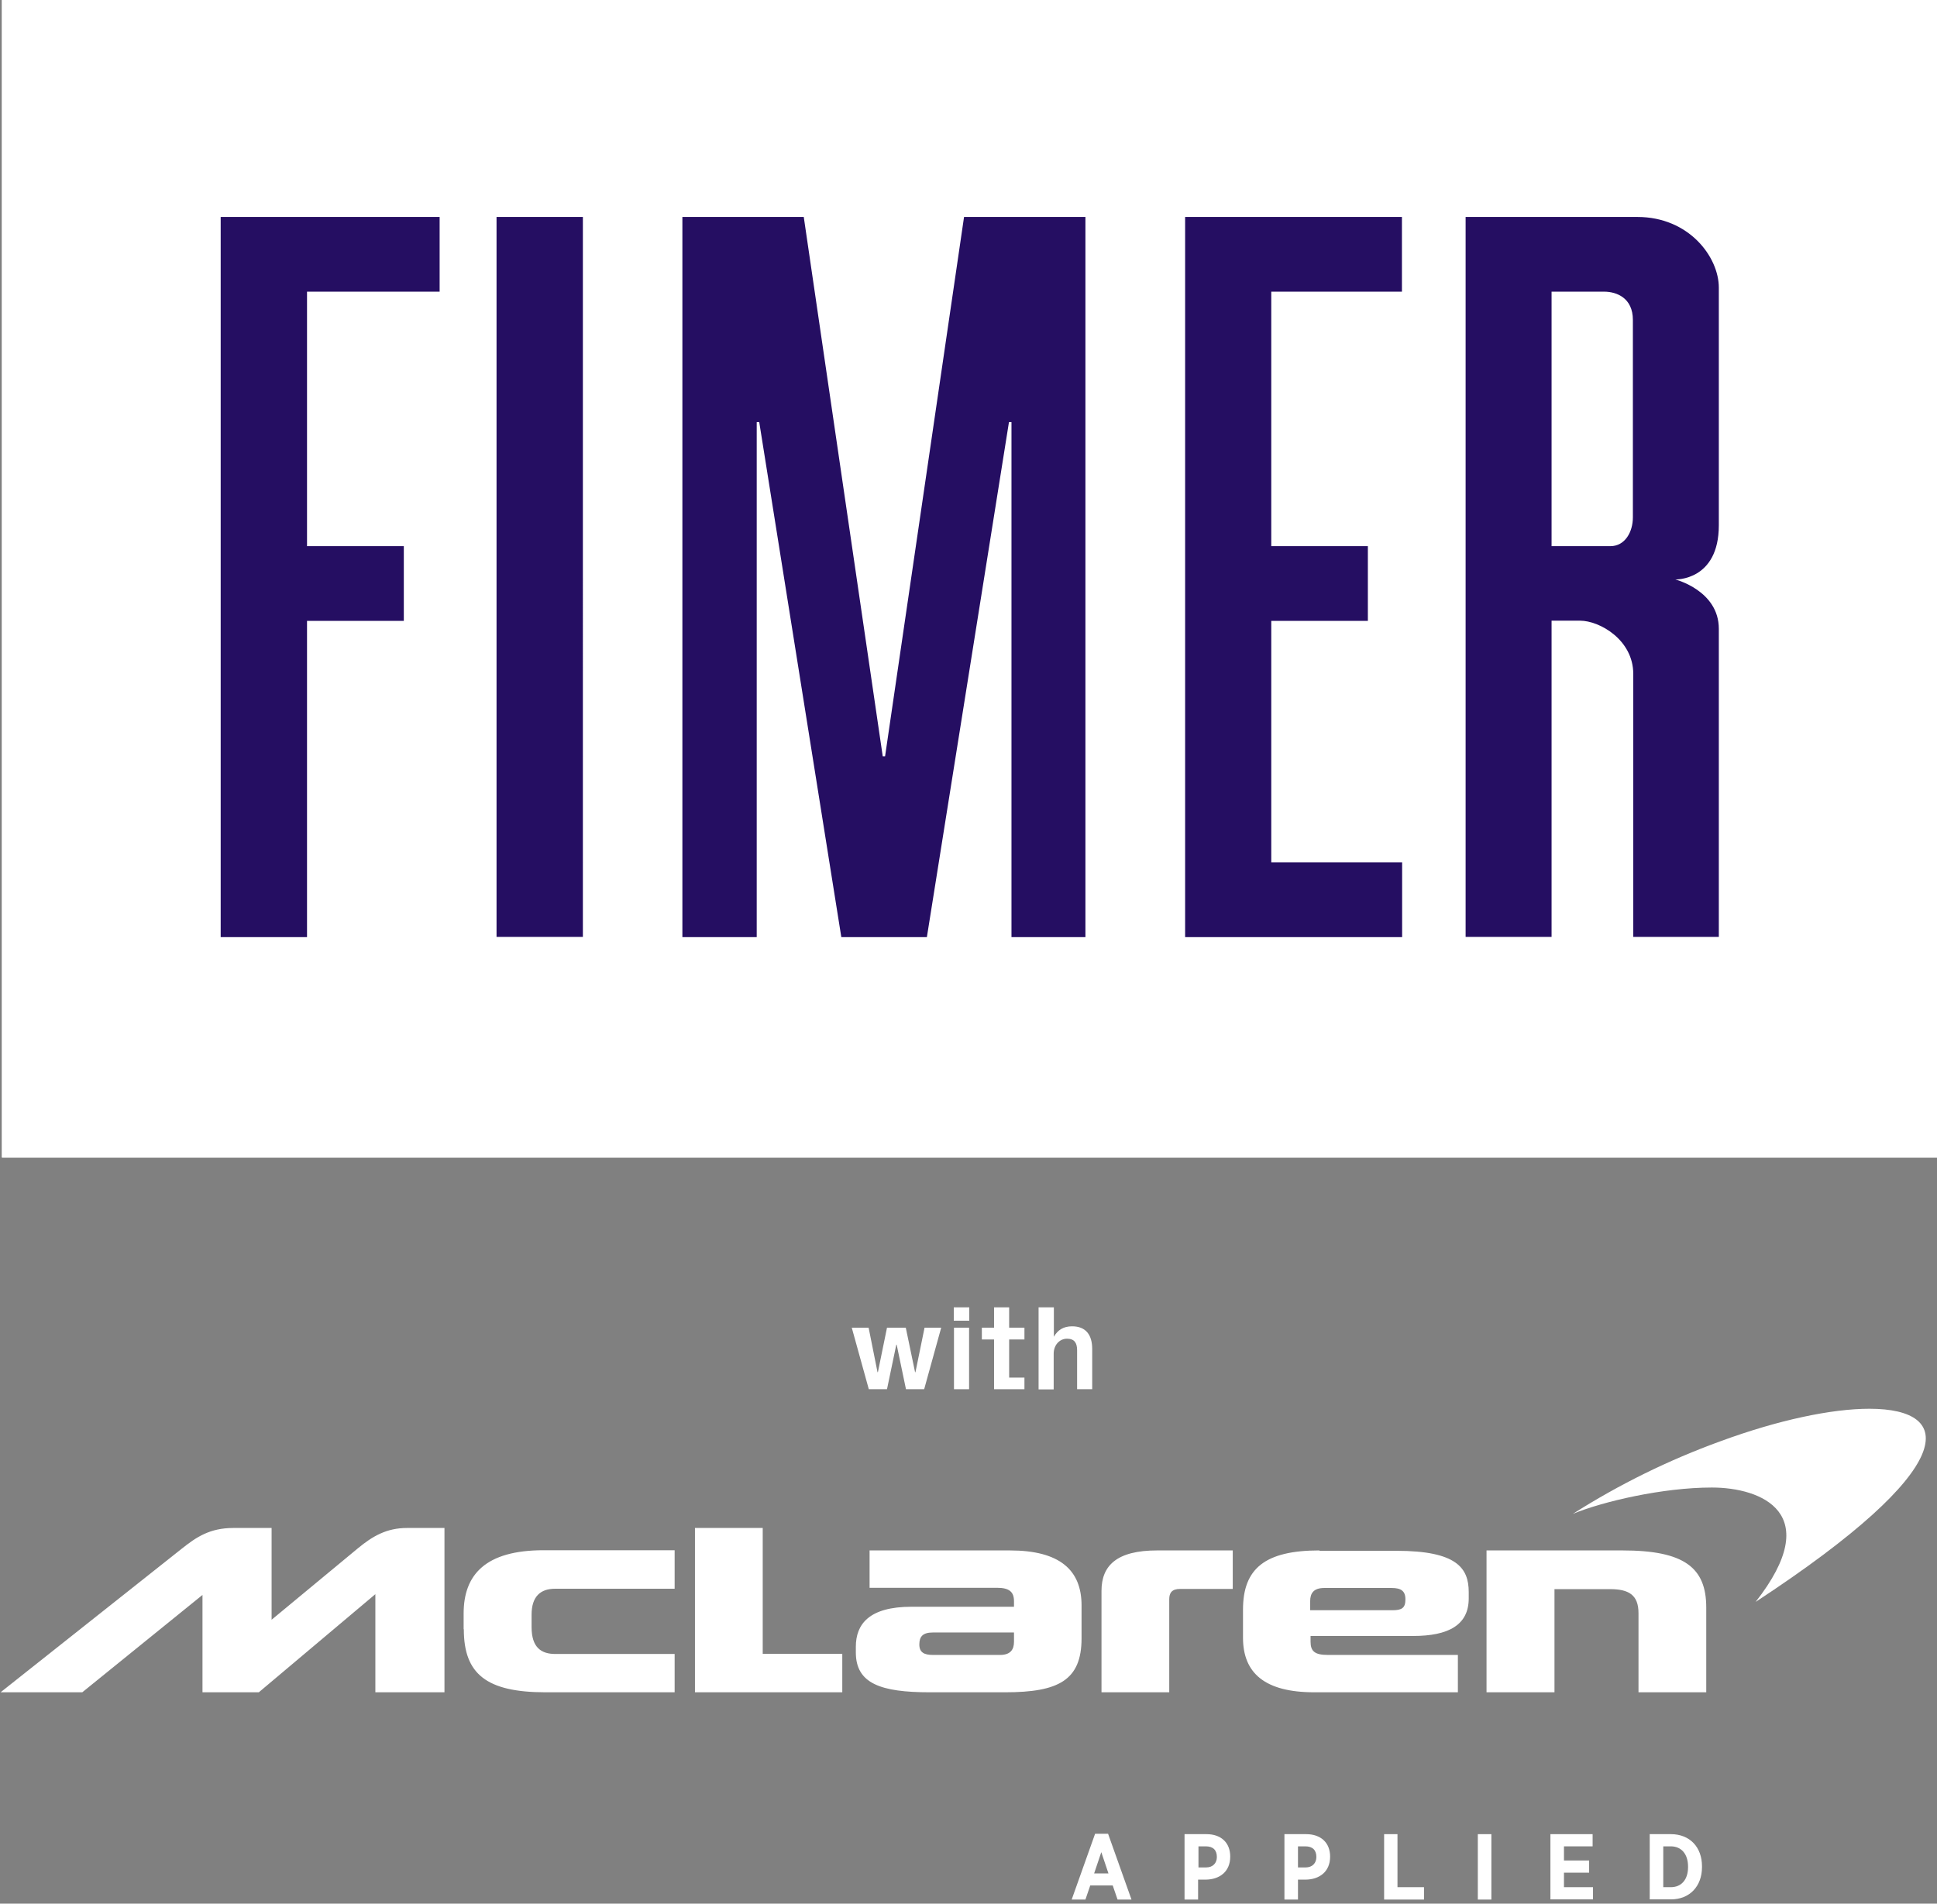 <?xml version="1.0" encoding="UTF-8"?>
<svg id="Fimer_Logo" xmlns="http://www.w3.org/2000/svg" version="1.1" xmlns:xlink="http://www.w3.org/1999/xlink" viewBox="0 0 1000.6 983.6">
  <rect x="0" y="0" width="1000.6" height="983.6" fill="#808080" stroke="none"/>
  <!-- Generator: Adobe Illustrator 29.3.1, SVG Export Plug-In . SVG Version: 2.1.0 Build 151)  -->
  <defs>
    <style>
      .st0 {
        fill: #fff;
      }

      .st1 {
        fill: none;
      }

      .st2 {
        fill: #250e62;
      }

      .st3 {
        clip-path: url(#clippath);
      }
    </style>
    <clipPath id="clippath">
      <rect class="st1" x="1" y="-1.9" width="999.9" height="600"/>
    </clipPath>
  </defs>
  <g>
    <g>
      <g class="st3">
        <g>
          <polygon class="st0" points=".9 598.1 1000.9 598.1 1000.9 -1.9 .9 -1.9 .9 598.1 .9 598.1"/>
          <path class="st0" d="M114,112.1h113.1v38.6h-68.5v131.5h50v38.6h-50v163.4h-44.6V112.1h0ZM256.5,484.1h44.6V112.1h-44.6v372.1h0ZM612.1,112.1h112.1v38.6h-67.5v131.5h49.9v38.6h-49.9v124.8h67.6v38.6h-112.1V112.1h0ZM757.1,484.1h44.4v-163.4h14.7c10.1,0,27.5,9.9,27.5,27.5v135.9h44.2v-159.2c0-19.8-22.5-25.5-22.5-25.5,0,0,22.5.8,22.5-28v-122.8c0-15.7-15.3-36.5-42.1-36.5h-88.7v372.1h0ZM828.6,150.7c6.6,0,14.9,3.3,14.9,14.6v102c0,7.6-4.1,14.9-11.6,14.9h-30.4v-131.5h27.1ZM560.7,484.1V112.1h-62.7l-40.8,278.7h-1.2l-40.8-278.7h-62.7v372.1h38.4V218.1h1.3l42.4,266.1h44.2l42.4-266.1h1.3v266.1h38.4-.2Z"/>
          <polygon class="st0" points=".9 598.1 1000.9 598.1 1000.9 -1.9 .9 -1.9 .9 598.1 .9 598.1"/>
        </g>
      </g>
      <path class="st2" d="M114,112.1h113.1v38.6h-68.5v131.5h50v38.6h-50v163.4h-44.6V112.1h0ZM256.5,484.1h44.6V112.1h-44.6v372.1h0ZM612.1,112.1h112.1v38.6h-67.5v131.5h49.9v38.6h-49.9v124.8h67.6v38.6h-112.1V112.1h0ZM757.1,484.1h44.4v-163.4h14.7c10.1,0,27.5,9.9,27.5,27.5v135.9h44.2v-159.2c0-19.8-22.5-25.5-22.5-25.5,0,0,22.5.8,22.5-28v-122.8c0-15.7-15.3-36.5-42.1-36.5h-88.7v372.1h0ZM828.6,150.7c6.6,0,14.9,3.3,14.9,14.6v102c0,7.6-4.1,14.9-11.6,14.9h-30.4v-131.5h27.1ZM560.7,484.1V112.1h-62.7l-40.8,278.7h-1.2l-40.8-278.7h-62.7v372.1h38.4V218.1h1.3l42.4,266.1h44.2l42.4-266.1h1.3v266.1h38.4-.2Z"/>
    </g>
    <path class="st0" d="M523.8,848.3c0,4-1.8,6.8-7.2,6.8h-34.7c-4.5,0-7-1.3-7-5.4s1.8-6.2,7-6.2h41.9v4.8h0ZM676.8,831.9v-4.6c0-4.1,1.8-6.8,7.3-6.8h34.7c4.8,0,7.2,1.4,7.2,5.9s-1.9,5.6-6.8,5.6h-42.4ZM767.9,801.1v73.3h35.1v-53.3h28.7c9.7,0,14.7,3,14.7,12.4v40.9h35v-43.8c0-20.6-11.3-29.5-43.3-29.5h-70.2ZM681.6,801.1c-28.2,0-39.5,9.4-39.5,30.6v14.5c0,18.3,11.3,28.2,36.8,28.2h74.2v-19.3h-67.2c-6.7,0-8.9-1.9-8.9-6.8v-3h53c18.3,0,28.7-5.7,28.7-19.4v-3.3c0-12.4-6.2-21.3-37.3-21.3h-39.8v-.2ZM569,874.4h35v-48.1c0-3.2,1.3-5.3,5.6-5.3h27.2v-19.9h-39c-20.9,0-28.8,7.8-28.8,20.9v52.4h0ZM449.2,801.1v19.3h65.8c6.5,0,8.8,2.2,8.8,7v2.8h-52.9c-22.1,0-28.8,9.1-28.8,20.7v2.9c0,16.1,12.9,20.6,38.2,20.6h38.9c27.6,0,39.5-6.2,39.5-27.9v-17c0-18.3-11.3-28.4-37-28.4h-72.5ZM239.6,841.9c0,23.1,11.8,32.5,42.2,32.5h66.7v-19.8h-61.6c-7.3,0-12.3-3.3-12.3-13.9v-6.4c0-9.4,4.6-13.4,12.1-13.4h61.8v-19.9h-67.7c-30,0-41.3,12.6-41.3,32.7v8.1h.1ZM359,789.5v84.9h76.1v-19.9h-41.1v-65h-35ZM140.3,837v-47.5h-19.8c-12.3,0-19.3,4.9-26.6,10.7L.3,874.4h42.2l62.1-50.3v50.3h29.1l60.2-50.7v50.7h35.7v-84.9h-19.4c-10.5,0-17.8,4.3-25.2,10.4l-44.8,37.1h.1Z"/>
    <path class="st0" d="M965.7,727.9c-19.6,0-47.1,5.8-77,16.8-26.7,9.7-52.3,22.3-76.2,37.5,15.6-6.4,46.4-13.6,71.8-13.6s58.7,13.1,22.6,59.1c106.2-69.6,103.3-99.8,58.8-99.8"/>
    <path class="st0" d="M565.7,947.5h6.7l12.1,34h-7.2l-2.5-7.3h-11.6l-2.5,7.3h-7.1l12.1-34ZM572.6,968l-3.7-11-3.7,11h7.4Z"/>
    <path class="st0" d="M612,947.7h11.2c7.6,0,12.3,4.4,12.3,11.6h0c0,7.9-5.6,11.8-12.6,11.9h-4v10.3h-7v-33.8h0ZM623,964.9c3.6,0,5.6-2.3,5.6-5.4h0c0-3.6-2-5.5-5.7-5.5h-3.8v10.9h3.9Z"/>
    <path class="st0" d="M663.5,947.7h11.2c7.6,0,12.4,4.4,12.4,11.6h0c0,7.9-5.6,11.8-12.6,11.9h-4v10.3h-7v-33.8h0ZM674.4,964.9c3.6,0,5.6-2.3,5.6-5.4h0c0-3.6-2-5.5-5.7-5.5h-3.8v10.9h3.9Z"/>
    <path class="st0" d="M714.9,947.7h7v27.4h13.7v6.4h-20.6v-33.8h-.1Z"/>
    <path class="st0" d="M763.4,947.7h7v33.8h-7v-33.8Z"/>
    <path class="st0" d="M800.9,947.7h21.8v6.3h-14.8v7.3h13v6.3h-13v7.5h15v6.3h-22v-33.8h0Z"/>
    <path class="st0" d="M852.2,947.7h10.9c9.8,0,16.1,6.7,16.1,16.6v.4c0,9.9-6.3,16.7-16.1,16.7h-10.9v-33.8h0ZM859.2,954v21.1h3.9c5.3,0,8.9-3.7,8.9-10.4v-.2c0-6.7-3.6-10.5-8.9-10.5h-3.9Z"/>
  </g>
  <polygon class="st1" points=".9 598.1 1000.9 598.1 1000.9 -1.9 .9 -1.9 .9 598.1 .9 598.1"/>
  <g>
    <path class="st0" d="M440,686h8.7l4.6,23h.2l4.7-23h9.7l4.8,23h.2l4.7-23h8.6l-8.8,31.8h-9.4l-4.8-23h-.2l-4.8,23h-9.4l-8.8-31.8h0Z"/>
    <path class="st0" d="M492.7,675.5h8v6.9h-8v-6.9ZM492.8,686h7.8v31.8h-7.8v-31.8Z"/>
    <polygon class="st0" points="513.5 692.1 507.2 692.1 507.2 686 513.5 686 513.5 675.5 521.3 675.5 521.3 686 529.2 686 529.2 692.1 521.3 692.1 521.3 711.8 529.2 711.8 529.2 717.8 513.5 717.8 513.5 692.1"/>
    <path class="st0" d="M536.6,675.5h7.8v15.2c1.9-3.4,4.9-5.4,9.4-5.4,7.1,0,10.4,4.4,10.4,11.7v20.8h-7.8v-20.2c0-3.7-1.4-5.9-5.2-5.9s-6.9,3.2-6.9,7.8v18.4h-7.8v-42.4h0Z"/>
  </g>
</svg>